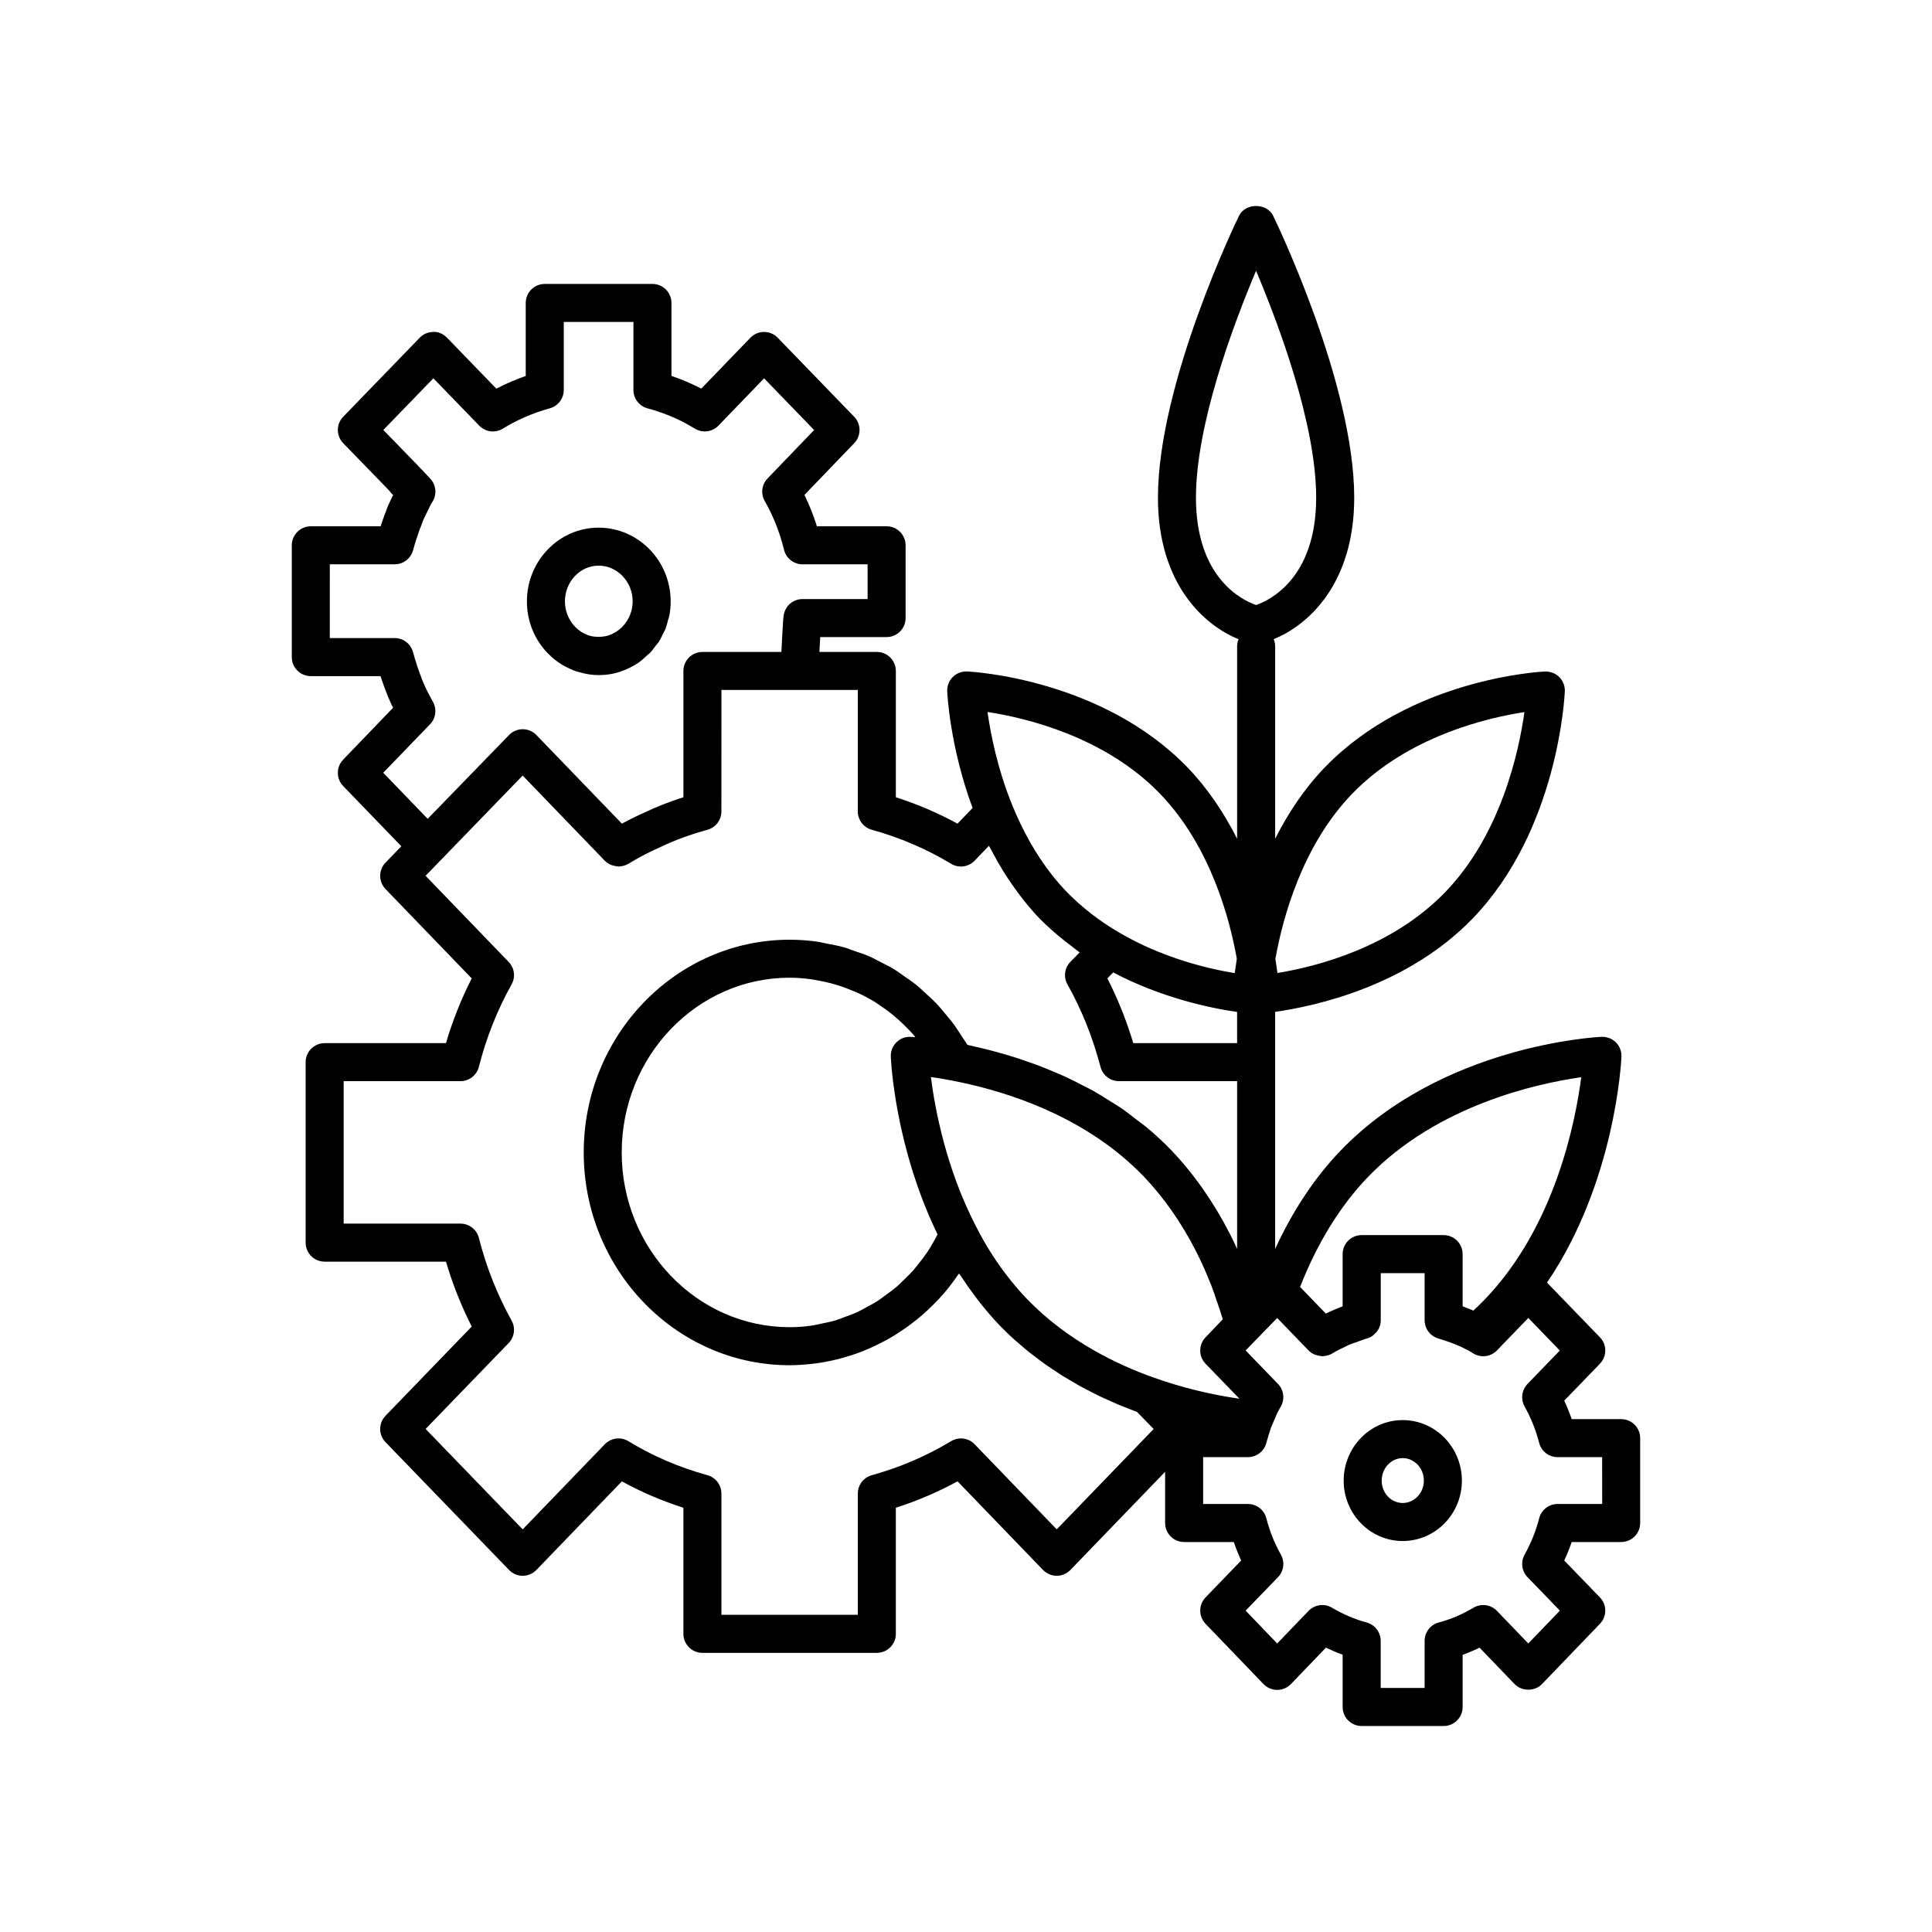 <?xml version="1.0" encoding="UTF-8"?>
<!-- The Best Svg Icon site in the world: iconSvg.co, Visit us! https://iconsvg.co -->
<svg fill="#000000" width="800px" height="800px" version="1.1" viewBox="144 144 512 512" xmlns="http://www.w3.org/2000/svg">
 <g>
  <path d="m573.63 520.08h-13.113c-0.57-1.656-1.23-3.293-1.973-4.898l9.453-9.781c1.891-1.953 1.891-5.055 0-7.004l-14.023-14.492c18.012-26.52 19.66-58.348 19.727-59.883 0.062-1.414-0.473-2.789-1.477-3.789-1-1-2.356-1.5-3.793-1.465-1.711 0.082-42.219 2.289-69.062 30.051-6.918 7.172-12.746 15.961-17.441 26.156v-62.82c10.848-1.543 35.066-6.879 52.336-24.738 22.617-23.43 24.363-58.727 24.43-60.215 0.059-1.414-0.477-2.789-1.48-3.785-1-0.996-2.383-1.508-3.789-1.465-1.445 0.07-35.625 1.938-58.309 25.379-5.59 5.789-9.863 12.359-13.188 18.945v-50.984c0-0.676-0.145-1.32-0.387-1.91 8.91-3.594 21.34-14.445 21.34-37.5 0-30.133-20.602-72.879-21.477-74.688-1.684-3.469-7.379-3.469-9.062 0-0.875 1.805-21.477 44.555-21.477 74.688 0 23.078 12.453 33.93 21.367 37.512-0.238 0.586-0.383 1.223-0.383 1.898v50.988c-3.328-6.586-7.613-13.168-13.219-18.977-22.688-23.391-56.891-25.293-58.336-25.363-1.398-0.039-2.793 0.469-3.793 1.461-1.004 1.004-1.539 2.379-1.48 3.793 0.027 0.629 0.703 14.715 6.723 30.926l-3.992 4.152c-5.18-2.828-10.652-5.172-16.344-6.992v-33.473c0-2.781-2.254-5.039-5.039-5.039h-15.215c0.047-0.82 0.094-1.711 0.148-2.777 0.023-0.395 0.043-0.781 0.062-1.16h17.59c2.785 0 5.039-2.254 5.039-5.039v-19.285c0-2.781-2.254-5.039-5.039-5.039h-18.465c-0.898-2.867-2.004-5.644-3.301-8.309l13.191-13.719c1.879-1.957 1.875-5.047-0.012-6.996l-20.266-20.941c-0.949-0.98-2.258-1.535-3.621-1.535h-0.004c-1.363 0-2.672 0.555-3.621 1.539l-13.004 13.473c-2.547-1.312-5.195-2.434-7.91-3.363v-19.332c0-2.781-2.254-5.039-5.039-5.039h-28.539c-2.785 0-5.039 2.254-5.039 5.039v19.352c-2.672 0.926-5.277 2.051-7.797 3.359l-12.758-13.184c-0.02-0.02-0.348-0.348-0.367-0.367-0.953-0.953-2.297-1.613-3.606-1.477-1.348 0.012-2.641 0.566-3.578 1.539l-20.27 20.941c-1.895 1.957-1.891 5.059 0.012 7.012l12.117 12.477 0.398 0.512c0.195 0.25 0.414 0.48 0.656 0.688l0.059 0.051c-0.441 0.879-0.922 1.863-1.453 3.051l-0.316 0.887c-0.094 0.258-0.176 0.527-0.285 0.781-0.102 0.207-0.195 0.418-0.27 0.637l-0.004-0.004c-0.336 0.969-0.676 1.949-1 2.934h-18.496c-2.785 0-5.039 2.254-5.039 5.039v29.629c0 2.781 2.254 5.039 5.039 5.039h18.469c0.551 1.68 1.195 3.453 1.973 5.414 0.414 0.973 0.859 1.949 1.363 2.961l-13.234 13.758c-1.879 1.949-1.875 5.039 0.004 6.988l15.418 15.969-4.207 4.344c-1.875 1.953-1.871 5.039 0.012 6.988l22.844 23.68c-2.789 5.484-5.078 11.23-6.824 17.16h-32.148c-2.785 0-5.039 2.254-5.039 5.039v47.828c0 2.781 2.254 5.039 5.039 5.039h32.148c1.746 5.922 4.035 11.684 6.828 17.199l-22.844 23.641c-1.891 1.953-1.891 5.051 0 7l32.734 33.867c0.949 0.984 2.254 1.539 3.621 1.539 1.367 0 2.676-0.555 3.625-1.539l22.652-23.48c5.164 2.84 10.629 5.18 16.305 6.988v33.418c0 2.781 2.254 5.039 5.039 5.039h46.223c2.785 0 5.039-2.254 5.039-5.039v-33.422c5.688-1.82 11.164-4.164 16.348-6.996l22.66 23.492c0.949 0.984 2.258 1.539 3.625 1.539 1.367 0 2.676-0.555 3.625-1.539l25.102-26.016v13.57c0 2.781 2.254 5.039 5.039 5.039h13.156c0.391 1.133 0.828 2.285 1.324 3.481 0.211 0.477 0.422 0.945 0.641 1.41l-9.441 9.789c-1.879 1.949-1.883 5.031-0.012 6.988l15.371 15.984c0.949 0.984 2.258 1.539 3.625 1.539h0.004c1.367 0 2.676-0.559 3.625-1.543l9.293-9.656c1.465 0.711 2.941 1.34 4.422 1.883v13.848c0 2.781 2.254 5.039 5.039 5.039h21.719c2.785 0 5.039-2.254 5.039-5.039v-13.824c1.5-0.543 2.992-1.18 4.481-1.906l9.289 9.656c1.902 1.977 5.367 1.977 7.262-0.004l15.359-15.977c1.879-1.953 1.875-5.043-0.012-6.992l-9.453-9.777c0.754-1.617 1.41-3.254 1.977-4.898h13.105c2.785 0 5.039-2.254 5.039-5.039v-22.492c0.012-2.781-2.242-5.035-5.027-5.035zm-161.59-36.523c-3.578-4.406-6.742-9.289-9.434-14.637-7.926-15.305-10.859-31.203-11.91-39.492 1.555 0.211 3.375 0.5 5.406 0.895 12.945 2.473 30.539 7.926 45.023 19.914 2.07 1.715 4.074 3.559 5.992 5.551 5.34 5.609 9.996 12.273 13.844 19.797 1.543 3.043 2.926 6.211 4.195 9.453 0.422 1.074 0.762 2.199 1.152 3.293 0.621 1.742 1.203 3.504 1.742 5.289l-4.582 4.801c-1.871 1.957-1.859 5.039 0.02 6.984l8.984 9.277c-7.922-1.16-15.523-3.031-22.66-5.586-9.332-3.293-22.734-9.566-33.578-20.777-1.465-1.512-2.852-3.109-4.195-4.762zm-22.211-7.848c-0.648 0.965-1.355 1.875-2.066 2.781-0.586 0.746-1.16 1.504-1.785 2.211-0.766 0.859-1.59 1.648-2.41 2.445-0.672 0.648-1.324 1.32-2.031 1.922-0.875 0.746-1.805 1.414-2.731 2.09-0.734 0.539-1.449 1.105-2.215 1.598-0.984 0.633-2.023 1.168-3.055 1.719-0.777 0.414-1.527 0.875-2.328 1.242-1.109 0.512-2.269 0.91-3.418 1.328-0.773 0.281-1.523 0.617-2.312 0.855-1.301 0.391-2.644 0.645-3.984 0.91-0.68 0.137-1.34 0.34-2.027 0.441-2.043 0.305-4.113 0.469-6.211 0.469-24.535 0-44.496-20.773-44.496-46.309s19.961-46.309 44.496-46.309c1.871 0 3.719 0.156 5.547 0.395 0.566 0.074 1.125 0.191 1.688 0.285 1.273 0.219 2.535 0.488 3.777 0.816 0.602 0.16 1.203 0.328 1.797 0.516 1.266 0.395 2.504 0.859 3.723 1.371 0.473 0.199 0.957 0.367 1.422 0.582 1.645 0.758 3.25 1.602 4.793 2.559 0.273 0.168 0.523 0.371 0.789 0.547 1.27 0.824 2.5 1.711 3.684 2.664 0.469 0.379 0.918 0.781 1.371 1.18 0.965 0.844 1.898 1.73 2.797 2.664 0.43 0.449 0.863 0.895 1.277 1.359 0.23 0.258 0.426 0.547 0.652 0.812h-0.02c-0.316-0.023-0.566-0.039-0.766-0.051-0.062-0.004-0.109-0.008-0.16-0.008-0.199-0.012-0.328-0.016-0.355-0.016-1.496-0.062-2.754 0.496-3.742 1.488-0.984 0.992-1.516 2.356-1.457 3.75 0.004 0.062 0.008 0.215 0.023 0.445 0.02 0.383 0.066 1.039 0.133 1.852 0.016 0.168 0.023 0.297 0.039 0.48 0.035 0.375 0.078 0.816 0.121 1.258 0.02 0.188 0.031 0.348 0.055 0.551 0.051 0.469 0.113 0.996 0.176 1.523 0.027 0.238 0.051 0.453 0.082 0.703 0.066 0.539 0.152 1.129 0.234 1.723 0.039 0.293 0.078 0.562 0.121 0.867 0.09 0.621 0.199 1.285 0.309 1.953 0.051 0.32 0.098 0.621 0.152 0.949 0.117 0.691 0.25 1.414 0.387 2.148 0.066 0.359 0.129 0.703 0.199 1.074 0.145 0.738 0.305 1.504 0.469 2.277 0.086 0.406 0.168 0.801 0.258 1.215 0.172 0.785 0.367 1.594 0.562 2.41 0.102 0.43 0.203 0.855 0.312 1.297 0.207 0.828 0.434 1.672 0.664 2.527 0.125 0.461 0.246 0.918 0.379 1.391 0.242 0.855 0.5 1.727 0.766 2.606 0.148 0.496 0.297 0.984 0.457 1.488 0.273 0.859 0.562 1.73 0.859 2.606 0.188 0.551 0.375 1.098 0.57 1.652 0.301 0.848 0.621 1.703 0.945 2.562 0.227 0.594 0.453 1.188 0.691 1.785 0.332 0.832 0.68 1.668 1.035 2.504 0.273 0.648 0.555 1.293 0.844 1.941 0.352 0.789 0.719 1.574 1.094 2.363 0.152 0.324 0.289 0.648 0.449 0.973-0.363 0.707-0.738 1.406-1.133 2.086-0.484 0.848-0.965 1.688-1.496 2.481zm49.184-74c12.762 6.699 25.543 9.43 32.832 10.469v8.262h-27.508c-1.84-6.07-4.137-11.816-6.875-17.148zm67.602 54.109c18.348-18.973 44.801-24.695 56.434-26.348-1.551 11.977-7.031 39.656-25.574 58.906-1.004 1.059-2.043 2.051-3.027 2.949-0.781-0.348-1.57-0.656-2.363-0.953-0.156-0.059-0.312-0.145-0.473-0.199v-13.816c0-2.781-2.254-5.039-5.039-5.039h-21.719c-2.785 0-5.039 2.254-5.039 5.039v13.848c-1.5 0.555-2.984 1.191-4.449 1.914l-6.828-7.066c4.606-11.734 10.676-21.559 18.078-29.234zm-4.258-101.48c14.637-15.129 35.543-20.074 45.637-21.633-1.465 10.434-6.199 32.395-20.984 47.711-14.203 14.691-34.039 19.73-44.48 21.441-0.141-1.105-0.32-2.352-0.539-3.719 1.918-10.754 7.035-29.996 20.367-43.801zm-41.418-78.457c0-19.441 9.902-45.848 15.93-60.121 6.027 14.273 15.93 40.68 15.93 60.121 0 21.301-12.23 27.172-15.93 28.461-3.676-1.281-15.93-7.156-15.93-28.461zm-9.555 78.43c13.332 13.809 18.469 33 20.387 43.758-0.207 1.273-0.379 2.445-0.516 3.492-0.012 0.102-0.035 0.23-0.051 0.328-7.445-1.234-19.305-4.117-30.617-10.758-5.207-3.039-9.875-6.656-13.855-10.727-1.461-1.516-2.863-3.133-4.199-4.856-4.012-5.164-7.453-11.25-10.273-18.164-3.945-9.672-5.746-18.941-6.555-24.703 10.09 1.547 30.984 6.473 45.68 21.629zm-194.04 6.684-11.785-12.207 12.367-12.801c1.566-1.594 1.898-4.027 0.812-5.981-1.113-2-1.957-3.703-2.617-5.246-1.172-2.969-2.012-5.484-2.656-7.914-0.582-2.211-2.582-3.754-4.871-3.754h-17.195l0.004-19.547h17.195c2.277 0 4.269-1.527 4.867-3.731 0.512-1.902 1.156-3.809 1.812-5.672 0.254-0.566 0.469-1.156 0.668-1.738l0.09-0.301c0.438-0.969 0.926-1.941 1.578-3.266 0.281-0.598 0.523-1.176 0.875-1.684 1.344-1.949 1.152-4.566-0.461-6.297l-2.07-2.223c-0.113-0.125-0.234-0.242-0.367-0.355l-0.738-0.762c-0.113-0.145-0.23-0.277-0.359-0.406l-8.906-9.168 13.266-13.691 12.145 12.547c1.648 1.703 4.246 2.031 6.242 0.797 3.898-2.375 8.09-4.188 12.461-5.387 2.188-0.602 3.703-2.59 3.703-4.859v-18.023h18.465v18.023c0 2.277 1.531 4.273 3.731 4.867 3.617 0.973 7.113 2.359 10.238 4.031l2.383 1.395c2.012 1.172 4.555 0.828 6.176-0.848l12.098-12.535 13.258 13.703-12.344 12.836c-1.551 1.609-1.852 4.051-0.742 5.988 2.269 3.977 3.988 8.324 5.113 12.922 0.551 2.254 2.574 3.84 4.894 3.84h17.25v9.211h-17.25c-2.391 0-4.453 1.68-4.934 4.023-0.168 0.812-0.25 2.082-0.492 6.688-0.051 0.953-0.113 2.164-0.172 3.301h-20.926c-2.785 0-5.039 2.254-5.039 5.039v33.465c-3.621 1.152-7.066 2.508-10.234 4.016-2.027 0.895-4.055 1.891-6.066 2.988l-22.656-23.488c-0.949-0.98-2.254-1.539-3.617-1.539h-0.012c-1.363 0-2.668 0.551-3.617 1.531zm166.7 188.3-21.762-22.559c-1.637-1.699-4.211-2.019-6.234-0.812-6.5 3.93-13.574 6.965-21.02 9.02-2.184 0.602-3.699 2.59-3.699 4.856v32.141h-36.148v-32.141c0-2.269-1.516-4.258-3.703-4.859-7.43-2.035-14.48-5.07-20.945-9.008-2.008-1.219-4.602-0.895-6.25 0.805l-21.766 22.562-25.723-26.613 22.004-22.766c1.539-1.59 1.859-4.004 0.789-5.941-3.828-6.906-6.746-14.277-8.676-21.906-0.566-2.234-2.578-3.805-4.887-3.805h-30.953v-37.754h30.953c2.309 0 4.32-1.566 4.887-3.805 1.934-7.652 4.852-15 8.664-21.84 1.086-1.938 0.77-4.356-0.77-5.949l-22.023-22.828 25.73-26.562 21.77 22.574c0.457 0.473 0.992 0.812 1.559 1.066 0.188 0.086 0.383 0.113 0.578 0.176 0.395 0.121 0.789 0.219 1.199 0.242 0.098 0.004 0.188 0.059 0.285 0.059 0.234 0 0.465-0.062 0.699-0.094 0.152-0.02 0.297-0.027 0.449-0.062 0.508-0.117 1.004-0.297 1.469-0.578 2.766-1.68 5.594-3.16 8.543-4.461 3.824-1.816 7.996-3.348 12.398-4.547 2.195-0.598 3.715-2.59 3.715-4.859l0.008-32.203h36.145v32.191c0 2.266 1.512 4.254 3.695 4.856 7.457 2.062 14.535 5.094 21.023 9.02 2.023 1.219 4.609 0.879 6.238-0.82l3.797-3.949c0.051 0.098 0.105 0.188 0.156 0.285 0.227 0.453 0.484 0.871 0.715 1.316 0.902 1.711 1.84 3.367 2.824 4.969 0.406 0.664 0.828 1.305 1.25 1.949 0.91 1.395 1.859 2.738 2.836 4.039 0.418 0.559 0.828 1.129 1.262 1.672 1.406 1.766 2.856 3.473 4.383 5.055 2.059 2.109 4.316 4.059 6.664 5.934 0.629 0.504 1.273 0.988 1.922 1.477 0.684 0.512 1.324 1.066 2.027 1.555l-2.445 2.5c-1.57 1.605-1.891 4.051-0.781 6.004 3.703 6.555 6.656 13.918 8.766 21.875 0.586 2.207 2.59 3.742 4.871 3.742h31.316v44.441c-0.609-1.328-1.246-2.641-1.902-3.941-4.297-8.402-9.516-15.863-15.547-22.199-2.106-2.184-4.301-4.199-6.555-6.082-0.766-0.641-1.566-1.176-2.348-1.785-1.516-1.18-3.027-2.375-4.582-3.434-0.961-0.652-1.941-1.211-2.91-1.82-1.414-0.891-2.824-1.797-4.254-2.598-1.051-0.586-2.106-1.09-3.16-1.633-1.375-0.703-2.742-1.426-4.117-2.059-1.086-0.5-2.16-0.93-3.242-1.387-1.34-0.562-2.676-1.137-4-1.637-1.094-0.41-2.156-0.77-3.234-1.141-1.293-0.445-2.574-0.895-3.84-1.281-1.07-0.332-2.102-0.617-3.148-0.91-1.223-0.344-2.426-0.684-3.609-0.977-1.027-0.258-2.012-0.48-3.004-0.703-0.672-0.152-1.383-0.34-2.035-0.477-0.477-0.832-1.055-1.574-1.566-2.375-0.617-0.969-1.219-1.941-1.887-2.863-0.801-1.102-1.672-2.129-2.543-3.16-0.723-0.855-1.422-1.73-2.188-2.535-0.934-0.98-1.934-1.871-2.926-2.777-0.809-0.734-1.59-1.496-2.438-2.18-1.059-0.852-2.18-1.602-3.293-2.371-0.875-0.605-1.719-1.246-2.625-1.797-1.184-0.719-2.422-1.316-3.652-1.941-0.914-0.465-1.801-0.98-2.738-1.391-1.324-0.578-2.699-1.02-4.066-1.488-0.91-0.312-1.797-0.691-2.723-0.957-1.543-0.438-3.129-0.715-4.715-1.012-0.801-0.148-1.582-0.379-2.391-0.492-2.414-0.336-4.863-0.52-7.344-0.52-30.09 0-54.574 25.293-54.574 56.383s24.48 56.383 54.574 56.383c2.039 0 4.059-0.156 6.059-0.391 0.332-0.039 0.664-0.066 0.996-0.113 1.906-0.262 3.785-0.629 5.637-1.09 0.359-0.09 0.715-0.188 1.07-0.285 1.871-0.508 3.719-1.098 5.519-1.805 0.188-0.074 0.371-0.164 0.559-0.238 1.742-0.707 3.441-1.508 5.102-2.391 0.215-0.113 0.434-0.215 0.648-0.332 1.688-0.93 3.316-1.965 4.902-3.066 0.305-0.211 0.605-0.422 0.906-0.641 1.551-1.129 3.055-2.328 4.488-3.621 0.227-0.207 0.445-0.422 0.668-0.629 1.438-1.336 2.824-2.734 4.121-4.227 0.051-0.055 0.102-0.105 0.152-0.164 1.316-1.523 2.531-3.148 3.688-4.82 0.117-0.172 0.262-0.32 0.375-0.492 0.27 0.426 0.586 0.805 0.863 1.227 1.082 1.648 2.211 3.246 3.387 4.801 0.473 0.625 0.934 1.258 1.422 1.867 1.648 2.062 3.356 4.062 5.168 5.938 1.191 1.234 2.438 2.438 3.731 3.609 0.422 0.383 0.875 0.742 1.309 1.117 0.891 0.777 1.773 1.555 2.707 2.301 0.547 0.438 1.129 0.848 1.688 1.277 0.859 0.656 1.703 1.316 2.594 1.945 0.633 0.449 1.301 0.871 1.953 1.305 0.855 0.574 1.695 1.156 2.574 1.707 0.715 0.445 1.457 0.863 2.188 1.293 0.855 0.504 1.703 1.02 2.578 1.504 0.777 0.426 1.578 0.824 2.371 1.234 0.867 0.449 1.727 0.906 2.617 1.336 0.824 0.398 1.672 0.766 2.512 1.141 0.895 0.402 1.777 0.812 2.688 1.195 0.859 0.359 1.738 0.688 2.613 1.027 0.746 0.289 1.477 0.602 2.231 0.879l4.375 4.508zm144.55-6.723h-11.816c-2.309 0-4.316 1.566-4.887 3.797-0.828 3.266-2.129 6.516-3.867 9.656-1.074 1.938-0.754 4.348 0.789 5.941l8.57 8.867-8.367 8.699-8.309-8.633c-1.625-1.684-4.184-2.031-6.184-0.852-3.113 1.832-6.129 3.113-9.215 3.918-2.219 0.578-3.769 2.582-3.769 4.875v12.488h-11.641v-12.488c0-2.281-1.531-4.277-3.734-4.867-3.07-0.824-6.164-2.144-9.195-3.926-2.012-1.18-4.562-0.832-6.184 0.852l-8.316 8.641-8.363-8.707 8.562-8.848c1.57-1.609 1.883-4.062 0.766-6.016-0.742-1.301-1.344-2.602-1.891-3.828-0.816-1.961-1.453-3.856-1.949-5.785-0.57-2.231-2.582-3.785-4.879-3.785h-11.867v-12.414h11.867c2.238 0 4.211-1.477 4.836-3.629l0.172-0.598c0.363-1.242 0.723-2.508 1.156-3.711 0.02-0.039 0.031-0.074 0.043-0.109 0.004-0.012 0.016-0.02 0.02-0.031 0.184-0.457 0.367-0.914 0.57-1.367l0.355-0.805c0.215-0.492 0.43-0.973 0.625-1.449 0.059-0.109 0.117-0.223 0.121-0.227 0.23-0.441 0.469-0.898 0.734-1.332 1.207-1.957 0.93-4.488-0.668-6.141l-8.574-8.879 5.543-5.695 0.801-0.801c0.02-0.02 0.027-0.051 0.047-0.07l1.98-2.031 8.309 8.605c0.457 0.473 0.996 0.812 1.566 1.066 0.188 0.086 0.383 0.113 0.574 0.176 0.398 0.125 0.793 0.219 1.207 0.242 0.098 0.004 0.188 0.059 0.289 0.059 0.23 0 0.457-0.062 0.688-0.094 0.148-0.02 0.293-0.027 0.441-0.059 0.516-0.117 1.023-0.297 1.496-0.586 1.207-0.734 2.469-1.352 3.742-1.938 0.242-0.109 0.473-0.266 0.715-0.371 0.652-0.281 1.34-0.465 2.008-0.707 0.883-0.316 1.758-0.688 2.648-0.926 0.559-0.148 1.074-0.395 1.535-0.707 0.305-0.207 0.543-0.48 0.793-0.746 0.117-0.125 0.266-0.215 0.371-0.352 0.664-0.859 1.055-1.93 1.055-3.074v-12.469h11.625v12.48c0 0.551 0.102 1.082 0.266 1.586 0.004 0.016 0.004 0.031 0.008 0.043 0.539 1.574 1.836 2.824 3.519 3.254 0.371 0.094 0.742 0.25 1.113 0.359 2.184 0.668 4.344 1.516 6.426 2.633 0.031 0.016 0.062 0.02 0.094 0.035l1.523 0.914c1.992 1.199 4.582 0.867 6.211-0.82l8.324-8.609 8.344 8.629-8.555 8.855c-1.539 1.59-1.859 4.004-0.789 5.941 1.719 3.102 3.019 6.356 3.871 9.672 0.574 2.227 2.582 3.785 4.879 3.785h11.816z"/>
  <path d="m515.73 520.34c-8.625 0-15.641 7.199-15.641 16.051 0 8.82 7.016 15.996 15.641 15.996 8.648 0 15.684-7.176 15.684-15.996 0.004-8.852-7.035-16.051-15.684-16.051zm0 21.969c-3.07 0-5.566-2.656-5.566-5.922 0-3.293 2.496-5.973 5.566-5.973 3.094 0 5.609 2.68 5.609 5.973 0 3.266-2.516 5.922-5.609 5.922z"/>
  <path d="m289.13 317.07c0.004 0.004 0.008 0.012 0.012 0.016 0.012 0.012 0.023 0.016 0.031 0.027 1.043 1.094 2.227 2.074 3.703 3.004 1.461 0.844 2.746 1.438 3.922 1.824 0.031 0.012 0.062 0.016 0.094 0.023 0.027 0.008 0.047 0.027 0.074 0.035 0.195 0.062 0.406 0.086 0.605 0.141 1.582 0.48 3.269 0.77 5.066 0.77 2.051 0 4.016-0.32 5.777-0.93h0.008c0.008-0.004 0.012-0.008 0.02-0.008 1.277-0.426 2.555-1.016 4.184-1.961 1.086-0.688 2.031-1.539 2.938-2.414 0.188-0.18 0.422-0.305 0.605-0.488 0.008-0.008 0.012-0.016 0.016-0.02 0.008-0.008 0.016-0.012 0.023-0.02 0.602-0.617 1.086-1.312 1.594-1.992 0.242-0.324 0.539-0.609 0.758-0.945 0.488-0.75 0.859-1.559 1.238-2.363 0.156-0.328 0.367-0.625 0.504-0.961 0.324-0.801 0.523-1.648 0.738-2.488 0.098-0.379 0.258-0.734 0.332-1.121 0.242-1.238 0.363-2.508 0.363-3.797 0-10.789-8.566-19.57-19.098-19.57-10.48 0-19 8.781-19 19.57 0 5.129 1.949 9.984 5.445 13.633 0.016 0.008 0.031 0.02 0.047 0.035zm13.508-23.168c4.973 0 9.023 4.258 9.023 9.492 0 2.477-0.98 4.898-2.703 6.668l-0.02 0.02c-0.516 0.531-1.094 0.996-1.699 1.387-0.734 0.418-1.367 0.723-1.973 0.93-1.676 0.504-3.699 0.48-5.133 0.031-0.012-0.004-0.027-0.004-0.039-0.008-1.402-0.469-2.684-1.281-3.703-2.332-1.703-1.777-2.68-4.215-2.68-6.695 0-5.231 4.004-9.492 8.926-9.492z"/>
 </g>
</svg>